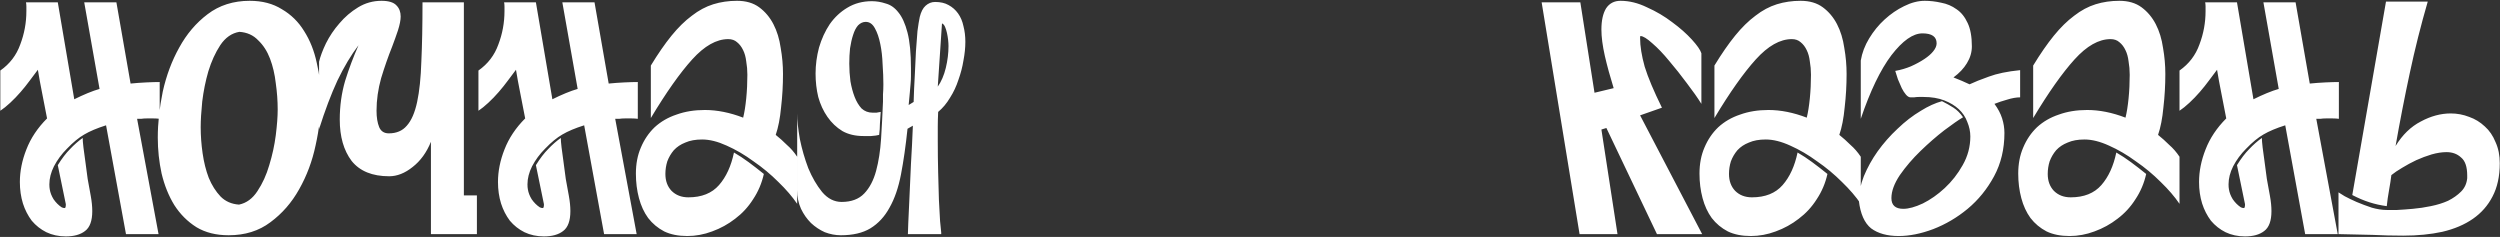 <?xml version="1.0" encoding="UTF-8"?> <svg xmlns="http://www.w3.org/2000/svg" width="1762" height="167" viewBox="0 0 1762 167" fill="none"><rect x="0" y="0" width="1762" height="167" fill="#333333" stroke="none"/><path d="M43.431 146.1C44.151 146.46 44.871 146.64 45.591 146.64C46.131 146.64 46.401 145.74 46.401 143.94L40.731 116.4C43.611 111.72 46.491 107.94 49.371 105.06C52.251 102 55.221 99.39 58.281 97.23C58.281 98.67 58.461 100.92 58.821 103.98C59.181 106.86 59.631 110.19 60.172 113.97C60.711 117.75 61.251 121.8 61.791 126.12C62.511 130.26 63.231 134.22 63.951 138C64.311 139.98 64.581 141.87 64.761 143.67C64.941 145.47 65.031 147.18 65.031 148.8C65.031 155.64 63.321 160.32 59.901 162.84C56.661 165.36 52.161 166.62 46.401 166.62C41.361 166.62 36.771 165.63 32.631 163.65C28.671 161.67 25.251 158.97 22.371 155.55C19.671 151.95 17.601 147.9 16.161 143.4C14.721 138.72 14.001 133.68 14.001 128.28C14.001 120.72 15.531 113.07 18.591 105.33C21.651 97.41 26.511 90.12 33.171 83.46L29.391 64.02C28.851 61.5 28.401 59.16 28.041 57C27.681 54.66 27.231 52.05 26.691 49.17C25.071 51.33 23.181 53.85 21.021 56.73C19.041 59.43 16.881 62.13 14.541 64.83C12.201 67.53 9.771 70.05 7.251 72.39C4.731 74.73 2.391 76.62 0.231 78.06V49.71C6.891 45.03 11.571 38.91 14.271 31.35C17.151 23.79 18.591 15.96 18.591 7.86C18.591 6.78 18.591 5.7 18.591 4.62C18.591 3.54 18.501 2.55 18.321 1.65H40.731L52.341 69.96C55.581 68.34 58.731 66.9 61.791 65.64C64.851 64.38 67.641 63.39 70.161 62.67L59.361 1.65H82.041L92.031 58.89C95.631 58.53 99.321 58.26 103.101 58.08C106.881 57.9 110.031 57.81 112.551 57.81V83.73C111.111 83.55 109.581 83.46 107.961 83.46C106.341 83.46 104.901 83.46 103.641 83.46C102.021 83.46 100.671 83.55 99.591 83.73C98.511 83.73 97.522 83.73 96.621 83.73L111.741 165H88.791L74.751 88.32C68.451 90.3 63.321 92.46 59.361 94.8C55.581 96.96 51.531 100.29 47.211 104.79C43.431 108.57 40.371 112.71 38.031 117.21C35.871 121.53 34.791 125.76 34.791 129.9C34.791 131.34 34.881 132.51 35.061 133.41C35.421 135.75 36.321 138.09 37.761 140.43C39.381 142.77 41.271 144.66 43.431 146.1ZM176.006 0.57C184.826 0.57 192.386 2.55 198.686 6.51C205.166 10.29 210.386 15.42 214.346 21.9C218.486 28.38 221.456 35.85 223.256 44.31C225.236 52.59 226.226 61.14 226.226 69.96C226.226 80.22 224.966 91.02 222.446 102.36C220.106 113.52 216.236 123.87 210.836 133.41C205.616 142.77 198.866 150.51 190.586 156.63C182.486 162.75 172.676 165.81 161.156 165.81C152.336 165.81 144.776 163.92 138.476 160.14C132.176 156.18 126.956 150.96 122.816 144.48C118.856 138 115.886 130.62 113.906 122.34C112.106 114.06 111.206 105.6 111.206 96.96C111.206 86.7 112.376 75.9 114.716 64.56C117.236 53.22 121.106 42.87 126.326 33.51C131.546 23.97 138.206 16.14 146.306 10.02C154.586 3.72 164.486 0.57 176.006 0.57ZM195.716 77.25C195.716 71.13 195.266 64.92 194.366 58.62C193.646 52.32 192.296 46.56 190.316 41.34C188.336 36.12 185.546 31.8 181.946 28.38C178.526 24.78 174.116 22.8 168.716 22.44C163.316 23.34 158.816 26.49 155.216 31.89C151.796 37.11 149.006 43.23 146.846 50.25C144.866 57.09 143.426 64.2 142.526 71.58C141.806 78.78 141.446 84.81 141.446 89.67C141.446 95.61 141.896 101.73 142.796 108.03C143.696 114.33 145.136 120.09 147.116 125.31C149.276 130.53 152.066 134.94 155.486 138.54C158.906 141.96 163.226 143.85 168.446 144.21C173.666 143.13 177.986 139.98 181.406 134.76C185.006 129.36 187.796 123.24 189.776 116.4C191.936 109.38 193.466 102.36 194.366 95.34C195.266 88.14 195.716 82.11 195.716 77.25ZM303.72 165V99.93C300.66 107.49 296.34 113.43 290.76 117.75C285.36 122.07 279.87 124.23 274.29 124.23C262.41 124.23 253.59 120.63 247.83 113.43C242.25 106.05 239.46 96.33 239.46 84.27C239.46 74.73 240.72 65.64 243.24 57C245.94 48.36 249.09 39.99 252.69 31.89C247.47 38.73 242.52 47.01 237.84 56.73C233.34 66.45 229.02 77.88 224.88 91.02V43.5C225.78 39.72 227.4 35.4 229.74 30.54C232.26 25.5 235.41 20.82 239.19 16.5C242.97 12 247.38 8.22 252.42 5.16C257.46 2.1 262.95 0.57 268.89 0.57C273.93 0.57 277.44 1.65 279.42 3.81C281.4 5.79 282.39 8.4 282.39 11.64C282.39 14.16 281.76 17.4 280.5 21.36C279.24 25.14 277.89 28.92 276.45 32.7C273.57 39.9 270.96 47.37 268.62 55.11C266.46 62.85 265.38 70.5 265.38 78.06C265.38 82.74 266.01 86.61 267.27 89.67C268.53 92.55 270.78 93.99 274.02 93.99C279.42 93.99 283.65 92.19 286.71 88.59C289.95 84.99 292.38 79.41 294 71.85C295.62 64.29 296.61 54.75 296.97 43.23C297.51 31.53 297.78 17.67 297.78 1.65H326.94V137.73H336.12V165H303.72ZM380.404 146.1C381.124 146.46 381.844 146.64 382.564 146.64C383.104 146.64 383.374 145.74 383.374 143.94L377.704 116.4C380.584 111.72 383.464 107.94 386.344 105.06C389.224 102 392.194 99.39 395.254 97.23C395.254 98.67 395.434 100.92 395.794 103.98C396.154 106.86 396.604 110.19 397.144 113.97C397.684 117.75 398.224 121.8 398.764 126.12C399.484 130.26 400.204 134.22 400.924 138C401.284 139.98 401.554 141.87 401.734 143.67C401.914 145.47 402.004 147.18 402.004 148.8C402.004 155.64 400.294 160.32 396.874 162.84C393.634 165.36 389.134 166.62 383.374 166.62C378.334 166.62 373.744 165.63 369.604 163.65C365.644 161.67 362.224 158.97 359.344 155.55C356.644 151.95 354.574 147.9 353.134 143.4C351.694 138.72 350.974 133.68 350.974 128.28C350.974 120.72 352.504 113.07 355.564 105.33C358.624 97.41 363.484 90.12 370.144 83.46L366.364 64.02C365.824 61.5 365.374 59.16 365.014 57C364.654 54.66 364.204 52.05 363.664 49.17C362.044 51.33 360.154 53.85 357.994 56.73C356.014 59.43 353.854 62.13 351.514 64.83C349.174 67.53 346.744 70.05 344.224 72.39C341.704 74.73 339.364 76.62 337.204 78.06V49.71C343.864 45.03 348.544 38.91 351.244 31.35C354.124 23.79 355.564 15.96 355.564 7.86C355.564 6.78 355.564 5.7 355.564 4.62C355.564 3.54 355.474 2.55 355.294 1.65H377.704L389.314 69.96C392.554 68.34 395.704 66.9 398.764 65.64C401.824 64.38 404.614 63.39 407.134 62.67L396.334 1.65H419.014L429.004 58.89C432.604 58.53 436.294 58.26 440.074 58.08C443.854 57.9 447.004 57.81 449.524 57.81V83.73C448.084 83.55 446.554 83.46 444.934 83.46C443.314 83.46 441.874 83.46 440.614 83.46C438.994 83.46 437.644 83.55 436.564 83.73C435.484 83.73 434.494 83.73 433.594 83.73L448.714 165H425.764L411.724 88.32C405.424 90.3 400.294 92.46 396.334 94.8C392.554 96.96 388.504 100.29 384.184 104.79C380.404 108.57 377.344 112.71 375.004 117.21C372.844 121.53 371.764 125.76 371.764 129.9C371.764 131.34 371.854 132.51 372.034 133.41C372.394 135.75 373.294 138.09 374.734 140.43C376.354 142.77 378.244 144.66 380.404 146.1ZM484.358 166.35C478.058 166.35 472.658 165.27 468.158 163.11C463.658 160.77 459.878 157.62 456.818 153.66C453.938 149.7 451.778 145.02 450.338 139.62C448.898 134.22 448.178 128.46 448.178 122.34C448.178 115.5 449.348 109.38 451.688 103.98C454.028 98.4 457.268 93.63 461.408 89.67C465.728 85.71 470.858 82.74 476.798 80.76C482.738 78.6 489.398 77.52 496.778 77.52C505.418 77.52 514.418 79.32 523.778 82.92C524.678 79.32 525.398 74.82 525.938 69.42C526.478 64.02 526.748 58.44 526.748 52.68C526.748 49.44 526.478 46.29 525.938 43.23C525.578 40.17 524.858 37.56 523.778 35.4C522.698 33.06 521.258 31.17 519.458 29.73C517.838 28.29 515.768 27.57 513.248 27.57C504.968 27.57 496.508 32.34 487.868 41.88C479.228 51.42 469.508 65.19 458.708 83.19V46.2C463.748 37.92 468.608 30.9 473.288 25.14C477.968 19.38 482.738 14.7 487.598 11.1C492.458 7.32 497.498 4.62 502.718 3C507.938 1.38 513.518 0.57 519.458 0.57C525.758 0.57 530.978 2.1 535.118 5.16C539.258 8.22 542.588 12.18 545.108 17.04C547.628 21.9 549.338 27.48 550.238 33.78C551.318 39.9 551.858 46.02 551.858 52.14C551.858 60.06 551.408 67.89 550.508 75.63C549.788 83.37 548.528 89.85 546.728 95.07C549.428 97.23 552.038 99.57 554.558 102.09C557.258 104.43 559.688 107.22 561.848 110.46V143.67C558.428 138.63 554.018 133.5 548.618 128.28C543.218 122.88 537.368 118.02 531.068 113.7C524.948 109.2 518.648 105.51 512.168 102.63C505.868 99.75 500.108 98.31 494.888 98.31C490.208 98.31 486.248 99.03 483.008 100.47C479.768 101.73 477.068 103.53 474.908 105.87C472.928 108.21 471.398 110.82 470.318 113.7C469.418 116.58 468.968 119.55 468.968 122.61C468.968 127.47 470.408 131.43 473.288 134.49C476.348 137.55 480.308 139.08 485.168 139.08C494.528 139.08 501.728 136.2 506.768 130.44C511.808 124.68 515.318 117.03 517.298 107.49C520.718 109.47 524.138 111.72 527.558 114.24C530.978 116.76 534.578 119.55 538.358 122.61C536.918 129.09 534.398 135.03 530.798 140.43C527.378 145.83 523.148 150.42 518.108 154.2C513.248 157.98 507.848 160.95 501.908 163.11C496.148 165.27 490.298 166.35 484.358 166.35ZM610.183 15.42C608.203 15.42 606.403 16.23 604.783 17.85C603.343 19.47 602.173 21.72 601.273 24.6C600.373 27.3 599.653 30.45 599.113 34.05C598.753 37.47 598.573 41.07 598.573 44.85C598.573 48.99 598.843 53.13 599.383 57.27C600.103 61.41 601.093 65.1 602.353 68.34C603.613 71.58 605.233 74.28 607.213 76.44C609.373 78.42 611.983 79.41 615.043 79.41C615.763 79.41 616.663 79.41 617.743 79.41C619.003 79.23 619.993 79.05 620.713 78.87C620.533 81.75 620.353 84.54 620.173 87.24C620.173 89.76 619.993 92.37 619.633 95.07C618.373 95.43 616.483 95.7 613.963 95.88C611.443 95.88 609.643 95.88 608.563 95.88C602.803 95.88 597.853 94.71 593.713 92.37C589.573 89.85 586.063 86.52 583.183 82.38C580.303 78.24 578.143 73.56 576.703 68.34C575.443 63.12 574.813 57.63 574.813 51.87C574.813 45.75 575.623 39.63 577.243 33.51C579.043 27.39 581.563 21.9 584.803 17.04C588.223 12.18 592.363 8.31 597.223 5.43C602.263 2.37 608.023 0.84 614.503 0.84C617.743 0.84 620.983 1.38 624.223 2.46C627.643 3.36 630.613 5.43 633.133 8.67C635.833 11.91 637.993 16.68 639.613 22.98C641.233 29.28 642.043 37.65 642.043 48.09C642.043 50.07 642.043 51.96 642.043 53.76C642.043 55.38 641.953 57.18 641.773 59.16C641.593 60.96 641.413 63.03 641.233 65.37C641.053 67.71 640.783 70.59 640.423 74.01L643.933 71.85C644.113 65.37 644.383 59.16 644.743 53.22C645.103 47.1 645.373 41.43 645.553 36.21C645.913 30.81 646.273 26.04 646.633 21.9C647.173 17.76 647.713 14.43 648.253 11.91C649.153 8.31 650.503 5.7 652.303 4.08C654.283 2.28 656.533 1.38 659.053 1.38C662.833 1.38 665.983 2.1 668.503 3.54C671.203 4.98 673.453 6.96 675.253 9.48C677.053 12 678.313 14.97 679.033 18.39C679.933 21.81 680.383 25.5 680.383 29.46C680.383 33.6 679.933 38.01 679.033 42.69C678.313 47.19 677.143 51.69 675.523 56.19C674.083 60.69 672.103 64.92 669.583 68.88C667.243 72.84 664.453 76.17 661.213 78.87C661.033 82.83 660.943 86.25 660.943 89.13C660.943 91.83 660.943 95.25 660.943 99.39C660.943 106.95 661.033 114.33 661.213 121.53C661.393 128.55 661.573 135.03 661.753 140.97C662.113 146.73 662.383 151.68 662.563 155.82C662.923 159.78 663.193 162.48 663.373 163.92V165H639.883C639.883 164.28 639.973 161.67 640.153 157.17C640.333 152.49 640.603 146.64 640.963 139.62C641.323 132.42 641.683 124.41 642.043 115.59C642.583 106.77 643.033 97.77 643.393 88.59L639.613 90.75C638.353 102.81 636.823 113.52 635.023 122.88C633.223 132.24 630.523 140.07 626.923 146.37C623.503 152.67 619.003 157.53 613.423 160.95C608.023 164.19 601.093 165.81 592.633 165.81C588.853 165.81 585.073 165.09 581.293 163.65C577.693 162.03 574.453 159.87 571.573 157.17C568.693 154.29 566.353 150.96 564.553 147.18C562.753 143.22 561.853 138.81 561.853 133.95V79.95C561.853 84.81 562.483 90.84 563.743 98.04C565.183 105.06 567.163 111.9 569.683 118.56C572.383 125.04 575.623 130.62 579.403 135.3C583.363 139.98 587.953 142.32 593.173 142.32C600.013 142.32 605.323 140.34 609.103 136.38C612.883 132.42 615.673 127.11 617.473 120.45C619.273 113.79 620.443 106.23 620.983 97.77C621.523 89.31 621.973 80.58 622.333 71.58C622.333 70.14 622.333 68.43 622.333 66.45C622.513 64.29 622.603 61.95 622.603 59.43C622.603 55.11 622.423 50.43 622.063 45.39C621.883 40.17 621.343 35.4 620.443 31.08C619.543 26.58 618.283 22.89 616.663 20.01C615.043 16.95 612.883 15.42 610.183 15.42ZM660.943 61.05C663.463 57.45 665.353 53.04 666.613 47.82C667.873 42.6 668.503 37.47 668.503 32.43C668.503 31.17 668.413 29.73 668.233 28.11C668.053 26.49 667.783 24.87 667.423 23.25C667.063 21.63 666.613 20.19 666.073 18.93C665.533 17.67 664.813 16.86 663.913 16.5L660.943 61.05ZM1123.81 65.37L1137.31 62.13C1134.79 54.03 1132.72 46.47 1131.1 39.45C1129.48 32.25 1128.67 26.04 1128.67 20.82C1128.67 14.52 1129.75 9.57 1131.91 5.97C1134.25 2.37 1137.67 0.57 1142.17 0.57C1148.29 0.57 1154.5 2.1 1160.8 5.16C1167.28 8.04 1173.22 11.55 1178.62 15.69C1184.02 19.65 1188.61 23.7 1192.39 27.84C1196.17 31.98 1198.42 35.22 1199.14 37.56V73.2C1196.44 68.88 1193.02 64.02 1188.88 58.62C1184.74 53.04 1180.6 47.82 1176.46 42.96C1172.32 37.92 1168.36 33.78 1164.58 30.54C1160.8 27.12 1158.01 25.41 1156.21 25.41C1156.03 25.41 1155.94 25.86 1155.94 26.76C1155.94 32.52 1157.02 39.27 1159.18 47.01C1161.52 54.57 1165.57 64.2 1171.33 75.9L1155.94 81.3L1199.68 165H1167.82L1132.18 90.21L1128.67 91.29L1140.01 165H1113.28L1086.55 1.65H1113.82L1123.81 65.37ZM1233.98 166.35C1227.68 166.35 1222.28 165.27 1217.78 163.11C1213.28 160.77 1209.5 157.62 1206.44 153.66C1203.56 149.7 1201.4 145.02 1199.96 139.62C1198.52 134.22 1197.8 128.46 1197.8 122.34C1197.8 115.5 1198.97 109.38 1201.31 103.98C1203.65 98.4 1206.89 93.63 1211.03 89.67C1215.35 85.71 1220.48 82.74 1226.42 80.76C1232.36 78.6 1239.02 77.52 1246.4 77.52C1255.04 77.52 1264.04 79.32 1273.4 82.92C1274.3 79.32 1275.02 74.82 1275.56 69.42C1276.1 64.02 1276.37 58.44 1276.37 52.68C1276.37 49.44 1276.1 46.29 1275.56 43.23C1275.2 40.17 1274.48 37.56 1273.4 35.4C1272.32 33.06 1270.88 31.17 1269.08 29.73C1267.46 28.29 1265.39 27.57 1262.87 27.57C1254.59 27.57 1246.13 32.34 1237.49 41.88C1228.85 51.42 1219.13 65.19 1208.33 83.19V46.2C1213.37 37.92 1218.23 30.9 1222.91 25.14C1227.59 19.38 1232.36 14.7 1237.22 11.1C1242.08 7.32 1247.12 4.62 1252.34 3C1257.56 1.38 1263.14 0.57 1269.08 0.57C1275.38 0.57 1280.6 2.1 1284.74 5.16C1288.88 8.22 1292.21 12.18 1294.73 17.04C1297.25 21.9 1298.96 27.48 1299.86 33.78C1300.94 39.9 1301.48 46.02 1301.48 52.14C1301.48 60.06 1301.03 67.89 1300.13 75.63C1299.41 83.37 1298.15 89.85 1296.35 95.07C1299.05 97.23 1301.66 99.57 1304.18 102.09C1306.88 104.43 1309.31 107.22 1311.47 110.46V143.67C1308.05 138.63 1303.64 133.5 1298.24 128.28C1292.84 122.88 1286.99 118.02 1280.69 113.7C1274.57 109.2 1268.27 105.51 1261.79 102.63C1255.49 99.75 1249.73 98.31 1244.51 98.31C1239.83 98.31 1235.87 99.03 1232.63 100.47C1229.39 101.73 1226.69 103.53 1224.53 105.87C1222.55 108.21 1221.02 110.82 1219.94 113.7C1219.04 116.58 1218.59 119.55 1218.59 122.61C1218.59 127.47 1220.03 131.43 1222.91 134.49C1225.97 137.55 1229.93 139.08 1234.79 139.08C1244.15 139.08 1251.35 136.2 1256.39 130.44C1261.43 124.68 1264.94 117.03 1266.92 107.49C1270.34 109.47 1273.76 111.72 1277.18 114.24C1280.6 116.76 1284.2 119.55 1287.98 122.61C1286.54 129.09 1284.02 135.03 1280.42 140.43C1277 145.83 1272.77 150.42 1267.73 154.2C1262.87 157.98 1257.47 160.95 1251.53 163.11C1245.77 165.27 1239.92 166.35 1233.98 166.35ZM1376.81 54.57C1378.61 55.29 1380.59 56.1 1382.75 57C1384.91 57.9 1386.71 58.71 1388.15 59.43C1391.57 57.81 1396.07 56.01 1401.65 54.03C1407.41 51.87 1414.79 50.34 1423.79 49.44V68.61C1421.09 68.61 1418.03 69.15 1414.61 70.23C1411.37 71.13 1408.4 72.12 1405.7 73.2C1408.22 76.62 1410.02 80.04 1411.1 83.46C1412.18 86.88 1412.72 90.3 1412.72 93.72C1412.72 105.06 1410.29 115.23 1405.43 124.23C1400.57 133.23 1394.36 140.88 1386.8 147.18C1379.42 153.3 1371.32 158.07 1362.5 161.49C1353.86 164.73 1345.76 166.35 1338.2 166.35C1330.1 166.35 1323.62 164.55 1318.76 160.95C1314.08 157.17 1311.2 150.69 1310.12 141.51C1310.12 135.93 1311.29 130.17 1313.63 124.23C1316.15 118.11 1319.39 112.26 1323.35 106.68C1327.49 100.92 1332.17 95.61 1337.39 90.75C1342.61 85.71 1348.1 81.48 1353.86 78.06C1359.08 74.82 1364.03 72.57 1368.71 71.31C1371.59 72.75 1374.29 74.28 1376.81 75.9C1379.33 77.52 1381.58 79.77 1383.56 82.65C1380.5 84.45 1376.09 87.51 1370.33 91.83C1364.75 96.15 1359.17 101.01 1353.59 106.41C1348.01 111.81 1343.15 117.48 1339.01 123.42C1335.05 129.36 1333.07 134.76 1333.07 139.62C1333.07 144.66 1335.86 147.18 1341.44 147.18C1345.22 147.18 1349.81 145.92 1355.21 143.4C1360.61 140.7 1365.74 137.1 1370.6 132.6C1375.64 127.92 1379.87 122.52 1383.29 116.4C1386.89 110.1 1388.69 103.35 1388.69 96.15C1388.69 92.73 1387.97 89.31 1386.53 85.89C1385.27 82.47 1383.29 79.5 1380.59 76.98C1377.89 74.46 1374.47 72.39 1370.33 70.77C1366.19 69.15 1361.33 68.34 1355.75 68.34C1354.49 68.34 1353.32 68.34 1352.24 68.34C1351.16 68.34 1350.08 68.43 1349 68.61H1346.57C1345.49 68.61 1344.41 67.98 1343.33 66.72C1342.25 65.46 1341.26 63.93 1340.36 62.13C1339.46 60.15 1338.56 58.08 1337.66 55.92C1336.94 53.76 1336.31 51.78 1335.77 49.98C1339.73 49.26 1343.42 48.18 1346.84 46.74C1350.44 45.12 1353.59 43.41 1356.29 41.61C1358.99 39.81 1361.06 38.01 1362.5 36.21C1364.12 34.23 1364.93 32.34 1364.93 30.54C1364.93 25.86 1361.6 23.52 1354.94 23.52C1348.28 23.52 1340.99 28.65 1333.07 38.91C1325.33 49.17 1318.13 64.11 1311.47 83.73V42.69C1312.37 37.29 1314.35 32.07 1317.41 27.03C1320.47 21.99 1324.07 17.58 1328.21 13.8C1332.53 9.84 1337.12 6.69 1341.98 4.35C1347.02 1.83 1351.88 0.57 1356.56 0.57C1360.34 0.57 1364.21 1.02 1368.17 1.92C1372.13 2.64 1375.73 4.17 1378.97 6.51C1382.21 8.67 1384.82 11.91 1386.8 16.23C1388.78 20.37 1389.77 25.86 1389.77 32.7C1389.77 36.84 1388.6 40.8 1386.26 44.58C1384.1 48.18 1380.95 51.51 1376.81 54.57ZM1458.63 166.35C1452.33 166.35 1446.93 165.27 1442.43 163.11C1437.93 160.77 1434.15 157.62 1431.09 153.66C1428.21 149.7 1426.05 145.02 1424.61 139.62C1423.17 134.22 1422.45 128.46 1422.45 122.34C1422.45 115.5 1423.62 109.38 1425.96 103.98C1428.3 98.4 1431.54 93.63 1435.68 89.67C1440 85.71 1445.13 82.74 1451.07 80.76C1457.01 78.6 1463.67 77.52 1471.05 77.52C1479.69 77.52 1488.69 79.32 1498.05 82.92C1498.95 79.32 1499.67 74.82 1500.21 69.42C1500.75 64.02 1501.02 58.44 1501.02 52.68C1501.02 49.44 1500.75 46.29 1500.21 43.23C1499.85 40.17 1499.13 37.56 1498.05 35.4C1496.97 33.06 1495.53 31.17 1493.73 29.73C1492.11 28.29 1490.04 27.57 1487.52 27.57C1479.24 27.57 1470.78 32.34 1462.14 41.88C1453.5 51.42 1443.78 65.19 1432.98 83.19V46.2C1438.02 37.92 1442.88 30.9 1447.56 25.14C1452.24 19.38 1457.01 14.7 1461.87 11.1C1466.73 7.32 1471.77 4.62 1476.99 3C1482.21 1.38 1487.79 0.57 1493.73 0.57C1500.03 0.57 1505.25 2.1 1509.39 5.16C1513.53 8.22 1516.86 12.18 1519.38 17.04C1521.9 21.9 1523.61 27.48 1524.51 33.78C1525.59 39.9 1526.13 46.02 1526.13 52.14C1526.13 60.06 1525.68 67.89 1524.78 75.63C1524.06 83.37 1522.8 89.85 1521 95.07C1523.7 97.23 1526.31 99.57 1528.83 102.09C1531.53 104.43 1533.96 107.22 1536.12 110.46V143.67C1532.7 138.63 1528.29 133.5 1522.89 128.28C1517.49 122.88 1511.64 118.02 1505.34 113.7C1499.22 109.2 1492.92 105.51 1486.44 102.63C1480.14 99.75 1474.38 98.31 1469.16 98.31C1464.48 98.31 1460.52 99.03 1457.28 100.47C1454.04 101.73 1451.34 103.53 1449.18 105.87C1447.2 108.21 1445.67 110.82 1444.59 113.7C1443.69 116.58 1443.24 119.55 1443.24 122.61C1443.24 127.47 1444.68 131.43 1447.56 134.49C1450.62 137.55 1454.58 139.08 1459.44 139.08C1468.8 139.08 1476 136.2 1481.04 130.44C1486.08 124.68 1489.59 117.03 1491.57 107.49C1494.99 109.47 1498.41 111.72 1501.83 114.24C1505.25 116.76 1508.85 119.55 1512.63 122.61C1511.19 129.09 1508.67 135.03 1505.07 140.43C1501.65 145.83 1497.42 150.42 1492.38 154.2C1487.52 157.98 1482.12 160.95 1476.18 163.11C1470.42 165.27 1464.57 166.35 1458.63 166.35ZM1579.32 146.1C1580.04 146.46 1580.76 146.64 1581.48 146.64C1582.02 146.64 1582.29 145.74 1582.29 143.94L1576.62 116.4C1579.5 111.72 1582.38 107.94 1585.26 105.06C1588.14 102 1591.11 99.39 1594.17 97.23C1594.17 98.67 1594.35 100.92 1594.71 103.98C1595.07 106.86 1595.52 110.19 1596.06 113.97C1596.6 117.75 1597.14 121.8 1597.68 126.12C1598.4 130.26 1599.12 134.22 1599.84 138C1600.2 139.98 1600.47 141.87 1600.65 143.67C1600.83 145.47 1600.92 147.18 1600.92 148.8C1600.92 155.64 1599.21 160.32 1595.79 162.84C1592.55 165.36 1588.05 166.62 1582.29 166.62C1577.25 166.62 1572.66 165.63 1568.52 163.65C1564.56 161.67 1561.14 158.97 1558.26 155.55C1555.56 151.95 1553.49 147.9 1552.05 143.4C1550.61 138.72 1549.89 133.68 1549.89 128.28C1549.89 120.72 1551.42 113.07 1554.48 105.33C1557.54 97.41 1562.4 90.12 1569.06 83.46L1565.28 64.02C1564.74 61.5 1564.29 59.16 1563.93 57C1563.57 54.66 1563.12 52.05 1562.58 49.17C1560.96 51.33 1559.07 53.85 1556.91 56.73C1554.93 59.43 1552.77 62.13 1550.43 64.83C1548.09 67.53 1545.66 70.05 1543.14 72.39C1540.62 74.73 1538.28 76.62 1536.12 78.06V49.71C1542.78 45.03 1547.46 38.91 1550.16 31.35C1553.04 23.79 1554.48 15.96 1554.48 7.86C1554.48 6.78 1554.48 5.7 1554.48 4.62C1554.48 3.54 1554.39 2.55 1554.21 1.65H1576.62L1588.23 69.96C1591.47 68.34 1594.62 66.9 1597.68 65.64C1600.74 64.38 1603.53 63.39 1606.05 62.67L1595.25 1.65H1617.93L1627.92 58.89C1631.52 58.53 1635.21 58.26 1638.99 58.08C1642.77 57.9 1645.92 57.81 1648.44 57.81V83.73C1647 83.55 1645.47 83.46 1643.85 83.46C1642.23 83.46 1640.79 83.46 1639.53 83.46C1637.91 83.46 1636.56 83.55 1635.48 83.73C1634.4 83.73 1633.41 83.73 1632.51 83.73L1647.63 165H1624.68L1610.64 88.32C1604.34 90.3 1599.21 92.46 1595.25 94.8C1591.47 96.96 1587.42 100.29 1583.1 104.79C1579.32 108.57 1576.26 112.71 1573.92 117.21C1571.76 121.53 1570.68 125.76 1570.68 129.9C1570.68 131.34 1570.77 132.51 1570.95 133.41C1571.31 135.75 1572.21 138.09 1573.65 140.43C1575.27 142.77 1577.16 144.66 1579.32 146.1ZM1711.08 1.11C1706.22 17.85 1701.99 34.68 1698.39 51.6C1694.79 68.34 1691.46 85.44 1688.4 102.9C1693.26 94.98 1699.2 89.22 1706.22 85.62C1713.24 81.84 1720.26 79.95 1727.28 79.95C1731.78 79.95 1736.1 80.76 1740.24 82.38C1744.38 83.82 1748.07 86.07 1751.31 89.13C1754.55 92.01 1757.07 95.7 1758.87 100.2C1760.85 104.52 1761.84 109.47 1761.84 115.05C1761.84 124.23 1760.13 132.06 1756.71 138.54C1753.47 144.84 1748.88 150.06 1742.94 154.2C1737 158.34 1729.8 161.4 1721.34 163.38C1713.06 165.18 1703.88 166.08 1693.8 166.08C1686.6 166.08 1679.31 165.9 1671.93 165.54C1664.73 165.36 1656.81 165.18 1648.17 165V135.57C1648.71 135.93 1650.15 136.83 1652.49 138.27C1654.83 139.53 1657.62 140.88 1660.86 142.32C1664.28 143.76 1667.88 145.11 1671.66 146.37C1675.44 147.45 1678.95 147.99 1682.19 147.99C1683.81 147.99 1686.24 147.99 1689.48 147.99C1692.9 147.81 1696.59 147.54 1700.55 147.18C1704.69 146.82 1708.92 146.19 1713.24 145.29C1717.74 144.39 1721.79 143.13 1725.39 141.51C1728.99 139.71 1732.05 137.55 1734.57 135.03C1737.09 132.51 1738.53 129.36 1738.89 125.58V123.69C1738.89 117.57 1737.45 113.34 1734.57 111C1731.87 108.48 1728.45 107.22 1724.31 107.22C1721.07 107.22 1717.56 107.76 1713.78 108.84C1710.18 109.92 1706.58 111.27 1702.98 112.89C1699.56 114.51 1696.23 116.31 1692.99 118.29C1689.93 120.09 1687.41 121.8 1685.43 123.42C1685.07 126.48 1684.53 129.99 1683.81 133.95C1683.09 137.91 1682.55 141.69 1682.19 145.29C1678.05 144.75 1674 143.85 1670.04 142.59C1666.08 141.33 1662.03 139.62 1657.89 137.46L1681.65 1.11H1711.08Z" fill="white"></path></svg> 